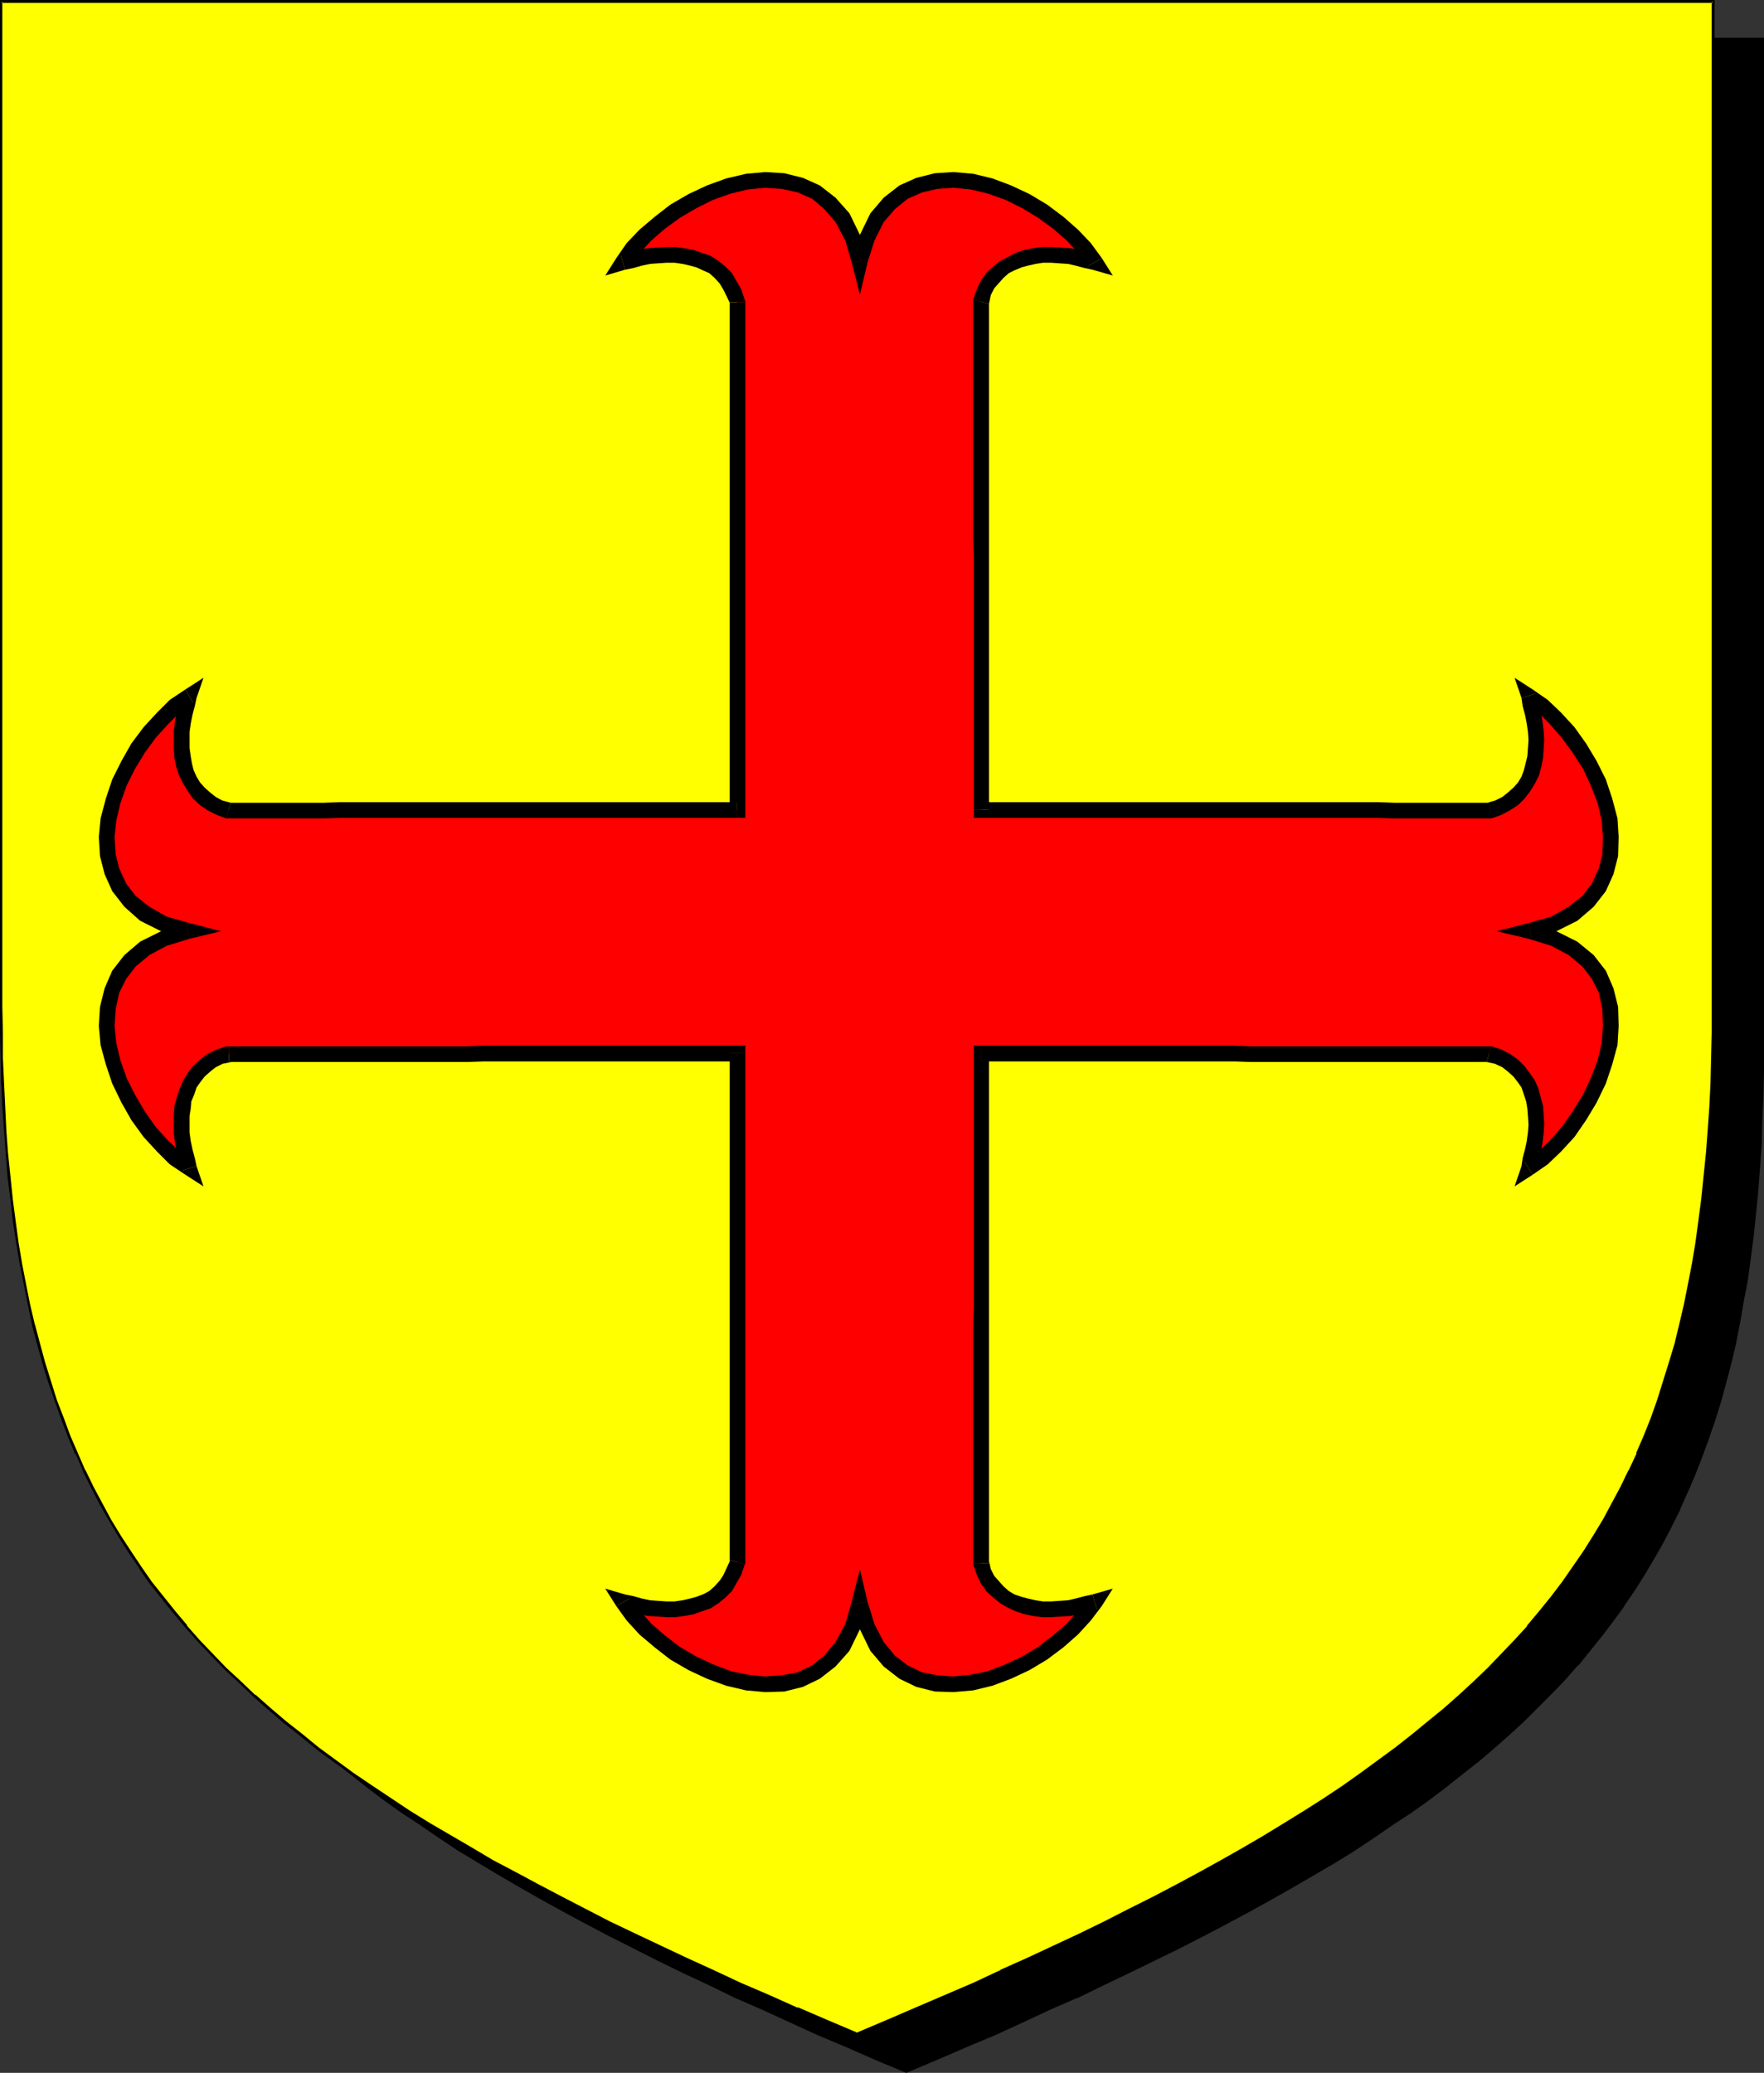 <?xml version="1.0" encoding="UTF-8" standalone="no"?>
<svg
   version="1.0"
   width="129.724mm"
   height="152.441mm"
   id="svg29"
   sodipodi:docname="Moline.wmf"
   xmlns:inkscape="http://www.inkscape.org/namespaces/inkscape"
   xmlns:sodipodi="http://sodipodi.sourceforge.net/DTD/sodipodi-0.dtd"
   xmlns="http://www.w3.org/2000/svg"
   xmlns:svg="http://www.w3.org/2000/svg">
  <rect width="100%" height="100%" fill="#333333" stroke="none"/>
  <sodipodi:namedview
     id="namedview29"
     pagecolor="#ffffff"
     bordercolor="#000000"
     borderopacity="0.25"
     inkscape:showpageshadow="2"
     inkscape:pageopacity="0.0"
     inkscape:pagecheckerboard="0"
     inkscape:deskcolor="#d1d1d1"
     inkscape:document-units="mm" />
  <defs
     id="defs1">
    <pattern
       id="WMFhbasepattern"
       patternUnits="userSpaceOnUse"
       width="6"
       height="6"
       x="0"
       y="0" />
  </defs>
  <path
     style="fill:#000000;fill-opacity:1;fill-rule:evenodd;stroke:none"
     d="m 251.934,575.832 8.403,-3.555 8.08,-3.555 8.08,-3.393 7.757,-3.555 7.757,-3.393 7.434,-3.393 7.272,-3.555 7.11,-3.393 6.949,-3.393 6.949,-3.393 6.626,-3.393 6.464,-3.393 6.302,-3.393 6.141,-3.393 5.979,-3.393 5.818,-3.393 5.656,-3.393 5.656,-3.393 5.333,-3.555 5.171,-3.393 5.171,-3.555 4.848,-3.555 4.848,-3.555 4.686,-3.555 4.363,-3.716 4.363,-3.716 4.202,-3.716 4.202,-3.716 3.878,-3.878 3.717,-3.878 3.717,-3.878 3.555,-3.878 3.394,-4.039 3.232,-4.039 3.07,-4.201 3.07,-4.201 2.909,-4.201 2.747,-4.362 2.586,-4.362 2.586,-4.524 2.424,-4.686 2.262,-4.524 2.101,-4.847 2.101,-4.847 1.939,-4.847 1.778,-5.009 1.778,-5.17 1.616,-5.17 1.454,-5.332 1.293,-5.493 1.293,-5.493 1.293,-5.655 0.97,-5.655 0.97,-5.978 0.97,-5.816 0.808,-6.14 0.646,-6.301 0.646,-6.301 0.485,-6.463 0.323,-6.624 0.323,-6.786 0.323,-6.947 v -6.947 l 0.162,-7.109 V 10.825 H 251.934 14.059 v 279.514 0 7.109 l 0.162,7.109 0.323,6.947 0.323,6.624 0.323,6.624 0.485,6.463 0.646,6.463 0.646,6.14 0.808,6.14 0.808,5.978 0.97,5.816 0.97,5.816 1.293,5.655 1.293,5.493 1.293,5.493 1.616,5.17 1.616,5.332 1.616,5.009 1.778,5.009 1.939,5.009 2.101,4.847 2.101,4.686 2.262,4.686 2.424,4.524 2.586,4.524 2.586,4.524 2.747,4.362 2.909,4.201 3.07,4.201 3.07,4.201 3.232,4.039 3.394,4.039 3.555,3.878 3.717,3.878 3.717,3.878 3.878,3.878 4.202,3.716 4.202,3.716 4.363,3.716 4.363,3.716 4.686,3.555 4.848,3.555 4.848,3.555 5.171,3.555 5.171,3.393 5.333,3.555 5.656,3.393 5.656,3.393 5.818,3.393 5.979,3.393 6.141,3.393 6.302,3.393 6.464,3.393 6.626,3.393 6.787,3.393 6.949,3.393 7.272,3.393 7.272,3.555 7.434,3.393 7.757,3.393 7.757,3.555 8.08,3.393 8.08,3.555 z"
     id="path1" />
  <path
     style="fill:#000000;fill-opacity:1;fill-rule:evenodd;stroke:none"
     d="m 251.934,576.155 8.403,-3.555 8.242,-3.555 8.08,-3.393 v 0 l 7.757,-3.555 7.595,-3.555 7.434,-3.231 h 0.162 l 7.272,-3.555 7.11,-3.393 6.949,-3.393 6.949,-3.393 6.626,-3.393 6.464,-3.393 6.302,-3.393 6.141,-3.393 5.979,-3.393 5.818,-3.393 5.818,-3.393 5.494,-3.393 5.333,-3.555 5.171,-3.555 5.171,-3.393 v 0 l 5.01,-3.555 4.686,-3.555 4.686,-3.716 4.525,-3.555 4.363,-3.716 4.202,-3.716 v 0 l 4.04,-3.716 3.878,-3.878 3.878,-3.878 3.717,-3.878 3.394,-3.878 h 0.162 l 3.394,-4.201 3.232,-4.039 3.07,-4.039 3.07,-4.201 v -0.162 l 2.909,-4.201 2.747,-4.362 2.586,-4.362 2.586,-4.524 2.424,-4.686 2.262,-4.524 v -0.162 l 2.101,-4.686 v 0 l 2.101,-4.847 1.939,-5.009 1.778,-4.847 1.778,-5.17 1.616,-5.17 1.454,-5.332 1.454,-5.493 v 0 l 1.293,-5.493 1.131,-5.816 0.97,-5.655 1.131,-5.816 0.808,-5.978 0.808,-6.14 0.646,-6.14 0.646,-6.463 v 0 l 0.485,-6.463 0.485,-6.624 0.162,-6.786 0.323,-6.947 0.162,-6.947 V 290.501 10.502 H 13.736 v 279.838 7.109 l 0.162,7.109 0.162,6.947 0.323,6.624 0.485,6.624 0.485,6.463 v 0.162 l 0.485,6.301 0.808,6.14 0.646,6.14 0.97,5.978 0.97,5.978 0.97,5.655 1.293,5.655 1.131,5.493 v 0.162 l 1.454,5.332 1.454,5.332 1.616,5.332 1.778,5.009 1.778,5.009 1.939,5.009 2.101,4.847 v 0 l 2.101,4.686 v 0 l 2.424,4.686 2.262,4.524 2.586,4.524 2.586,4.524 2.747,4.362 2.909,4.201 3.07,4.201 v 0.162 l 3.07,4.039 3.232,4.039 3.394,4.039 3.555,4.039 v 0 l 3.717,3.878 3.878,3.878 3.878,3.878 4.04,3.716 v 0 l 4.202,3.716 4.363,3.716 4.525,3.555 4.686,3.716 4.686,3.555 5.01,3.555 v 0 l 5.171,3.393 5.171,3.555 5.333,3.555 5.656,3.393 5.656,3.393 5.818,3.393 5.979,3.393 6.141,3.393 6.302,3.393 6.464,3.393 13.413,6.786 6.949,3.393 7.272,3.393 7.272,3.555 v 0 l 7.434,3.231 7.757,3.555 7.757,3.555 v 0 l 8.08,3.393 8.08,3.555 8.565,3.555 0.162,-0.646 -8.403,-3.716 -8.242,-3.393 -7.918,-3.555 v 0.162 l -7.757,-3.555 -7.757,-3.393 -7.434,-3.393 v 0 l -7.272,-3.555 -7.11,-3.393 -6.949,-3.393 -13.574,-6.786 -6.464,-3.393 -6.302,-3.393 -6.141,-3.393 -5.979,-3.393 -5.818,-3.393 -5.656,-3.393 -5.494,-3.393 -5.494,-3.555 -5.171,-3.393 -5.171,-3.555 h 0.162 l -5.01,-3.555 -4.686,-3.555 -4.686,-3.555 -4.525,-3.716 -4.363,-3.716 -4.202,-3.716 v 0.162 l -4.04,-3.716 -3.878,-3.878 -3.878,-3.878 -3.555,-3.878 v 0 l -3.555,-4.039 -3.394,-4.039 -3.232,-4.039 -3.07,-4.039 v 0 l -3.07,-4.201 -2.909,-4.201 -2.747,-4.524 -2.747,-4.362 -2.424,-4.524 -2.424,-4.524 -2.262,-4.686 v 0 l -2.101,-4.686 v 0 l -2.101,-4.847 -1.778,-5.009 -1.939,-4.847 -1.616,-5.17 -1.616,-5.17 -1.454,-5.332 -1.454,-5.493 v 0.162 l -1.293,-5.655 -1.131,-5.655 -1.131,-5.655 -0.97,-5.816 -0.808,-6.14 -0.808,-5.978 -0.646,-6.301 -0.646,-6.301 v 0 l -0.485,-6.463 -0.323,-6.624 -0.323,-6.624 -0.323,-6.947 v -7.109 l -0.162,-7.109 V 10.825 l -0.323,0.323 H 489.971 l -0.323,-0.323 V 290.501 l -0.162,7.109 -0.162,6.947 -0.162,6.947 -0.323,6.786 -0.485,6.624 -0.485,6.463 v -0.162 l -0.646,6.463 -0.646,6.14 -0.646,6.14 -0.97,5.978 -0.97,5.816 -1.131,5.816 -1.131,5.655 -1.293,5.493 v 0 l -1.454,5.332 -1.454,5.332 -1.616,5.17 -1.616,5.17 -1.778,5.009 -2.101,4.847 -1.939,4.847 v 0 l -2.101,4.847 v -0.162 l -2.262,4.686 -2.424,4.686 -2.586,4.362 -2.586,4.362 -2.747,4.524 -2.909,4.201 v 0 l -2.909,4.201 -3.232,4.039 -3.232,4.039 -3.394,4.201 v 0 l -3.394,3.878 -3.717,3.878 -3.878,3.878 -3.878,3.878 -4.04,3.716 v -0.162 l -4.202,3.716 -4.363,3.716 -4.525,3.716 -4.686,3.555 -4.686,3.555 -5.01,3.555 h 0.162 l -5.171,3.555 -5.171,3.393 -5.333,3.555 -5.656,3.393 -5.656,3.393 -5.818,3.393 -5.979,3.393 -6.141,3.393 -6.302,3.393 -6.464,3.393 -6.787,3.393 -6.787,3.393 -6.949,3.393 -7.11,3.393 -7.272,3.555 v 0 l -7.434,3.393 -7.595,3.393 -7.918,3.555 v -0.162 l -7.918,3.555 -8.242,3.393 -8.403,3.716 h 0.323 z"
     id="path2" />
  <path
     style="fill:#ffff00;fill-opacity:1;fill-rule:evenodd;stroke:none"
     d="m 238.198,565.33 8.403,-3.555 8.08,-3.393 8.08,-3.555 7.757,-3.393 7.757,-3.555 7.434,-3.393 7.272,-3.393 7.272,-3.393 6.949,-3.393 6.787,-3.393 6.626,-3.393 6.464,-3.393 6.302,-3.393 6.141,-3.393 6.141,-3.555 5.656,-3.231 5.818,-3.555 5.494,-3.393 5.333,-3.555 5.333,-3.393 5.01,-3.555 4.848,-3.555 4.848,-3.555 4.686,-3.555 4.525,-3.716 4.363,-3.716 4.04,-3.555 4.202,-3.878 3.878,-3.716 3.878,-3.878 3.555,-3.878 3.555,-4.039 3.394,-4.039 3.232,-4.039 3.232,-4.201 2.909,-4.201 2.909,-4.201 2.747,-4.362 2.747,-4.524 2.424,-4.362 2.424,-4.686 2.262,-4.686 2.262,-4.686 1.939,-4.847 1.939,-5.009 1.778,-4.847 1.778,-5.17 1.616,-5.17 1.454,-5.332 1.293,-5.493 1.293,-5.493 1.293,-5.655 0.97,-5.655 0.97,-5.978 0.97,-5.978 0.808,-6.14 0.646,-6.14 0.646,-6.301 0.485,-6.463 0.323,-6.786 0.323,-6.624 0.162,-6.947 0.162,-7.109 V 279.838 0.485 H 238.198 0.323 V 279.838 v 7.109 l 0.162,7.109 0.323,6.947 0.323,6.624 0.323,6.786 0.485,6.463 0.646,6.301 0.646,6.14 0.808,6.14 0.808,5.978 0.97,5.978 1.131,5.655 1.131,5.655 1.293,5.493 1.293,5.332 1.616,5.493 1.616,5.17 1.616,5.17 1.778,4.847 1.939,5.009 2.101,4.847 2.101,4.686 2.262,4.686 2.424,4.686 2.586,4.362 2.586,4.524 2.747,4.201 2.909,4.362 2.909,4.201 3.232,4.201 3.232,4.039 3.394,4.039 3.555,3.878 3.555,4.039 3.878,3.716 3.878,3.878 4.04,3.716 4.363,3.716 4.202,3.716 4.525,3.555 4.686,3.716 4.686,3.555 5.01,3.555 5.01,3.393 5.333,3.555 5.333,3.393 5.494,3.555 5.656,3.393 5.979,3.393 5.979,3.393 6.141,3.393 6.302,3.393 6.464,3.393 6.626,3.393 6.787,3.555 6.949,3.393 7.272,3.393 7.272,3.393 7.434,3.393 7.595,3.555 7.918,3.393 7.918,3.555 8.242,3.393 z"
     id="path3" />
  <path
     style="fill:#000000;fill-opacity:1;fill-rule:evenodd;stroke:none"
     d="m 238.198,565.815 8.403,-3.555 8.242,-3.555 8.08,-3.393 v -0.162 l 7.757,-3.555 7.595,-3.393 h 0.162 l 7.434,-3.393 7.434,-3.393 7.11,-3.555 6.949,-3.393 6.787,-3.231 6.626,-3.393 6.464,-3.393 6.302,-3.393 6.141,-3.393 6.141,-3.555 5.656,-3.393 5.818,-3.393 5.494,-3.393 5.333,-3.555 5.333,-3.393 5.01,-3.555 5.01,-3.555 v 0 l 4.848,-3.555 4.525,-3.555 4.525,-3.716 4.363,-3.716 4.202,-3.716 v 0 l 4.04,-3.716 4.04,-3.878 3.717,-3.878 3.717,-3.878 3.555,-3.878 v 0 l 3.394,-4.039 3.232,-4.039 3.232,-4.201 v 0 l 2.909,-4.362 2.909,-4.201 2.747,-4.362 2.586,-4.362 2.586,-4.524 2.424,-4.524 2.262,-4.686 v -0.162 l 2.101,-4.686 h 0.162 l 1.939,-4.847 1.939,-5.009 1.939,-5.009 1.616,-5.009 1.616,-5.332 1.454,-5.17 v -0.162 l 1.454,-5.332 1.293,-5.655 1.131,-5.655 0.97,-5.655 1.131,-5.816 0.808,-6.14 0.808,-5.978 0.646,-6.301 0.646,-6.301 v 0 l 0.485,-6.463 0.323,-6.786 0.323,-6.624 0.323,-6.947 v -7.109 l 0.162,-7.109 V 0 H 0 v 279.838 7.109 l 0.162,7.109 0.162,6.947 0.323,6.624 0.485,6.786 0.485,6.463 v 0 l 0.485,6.301 0.808,6.301 0.646,5.978 0.97,6.14 0.97,5.816 1.131,5.655 1.131,5.655 1.131,5.493 v 0.162 l 1.454,5.332 1.454,5.332 1.616,5.17 1.778,5.17 1.778,5.009 1.939,5.009 1.939,4.686 h 0.162 l 2.101,4.847 v 0.162 l 2.262,4.524 2.424,4.686 2.586,4.524 2.586,4.362 2.747,4.362 2.909,4.201 v 0.162 l 2.909,4.201 3.232,4.039 3.232,4.039 3.394,4.039 v 0 l 3.555,4.039 3.717,3.878 3.717,3.878 4.04,3.716 4.04,3.878 v 0 l 4.202,3.716 4.363,3.716 4.525,3.555 4.525,3.716 4.848,3.555 v 0 l 5.01,3.555 5.01,3.393 5.171,3.555 5.494,3.393 5.494,3.555 5.656,3.393 5.818,3.393 5.979,3.393 6.302,3.393 6.302,3.393 6.464,3.393 13.413,6.786 6.949,3.393 14.544,6.947 7.434,3.393 v 0 l 7.757,3.393 7.757,3.555 8.08,3.393 v 0.162 l 8.08,3.555 8.565,3.555 0.162,-0.808 -8.403,-3.555 -8.242,-3.555 v 0.162 l -7.918,-3.555 -7.918,-3.393 -7.595,-3.555 v 0 l -7.434,-3.393 -14.382,-6.786 -7.11,-3.393 -13.413,-6.947 -6.464,-3.393 -6.302,-3.393 -6.141,-3.231 -5.979,-3.555 -5.818,-3.393 -5.818,-3.393 -5.494,-3.393 -5.333,-3.555 -5.333,-3.555 -5.01,-3.393 -4.848,-3.555 v 0 L 88.557,485.677 84.032,481.961 79.507,478.406 75.144,474.69 70.942,470.974 v 0.162 l -4.04,-3.878 -4.04,-3.716 -3.717,-3.878 -3.717,-3.878 -3.555,-4.039 h 0.162 l -3.394,-4.039 -3.232,-4.039 -3.232,-4.039 -2.909,-4.201 v 0 l -2.909,-4.362 -2.747,-4.201 -2.747,-4.524 -2.424,-4.524 -2.424,-4.524 -2.262,-4.686 v 0.162 l -2.101,-4.847 v 0 l -2.101,-4.847 -1.778,-4.847 -1.939,-5.009 -1.616,-5.17 -1.616,-5.17 -1.454,-5.332 -1.454,-5.493 v 0.162 l -1.293,-5.493 -1.131,-5.655 -1.131,-5.816 -0.97,-5.816 -0.808,-5.978 -0.808,-6.14 -0.646,-6.301 -0.646,-6.301 v 0.162 l -0.485,-6.463 -0.323,-6.786 -0.323,-6.624 -0.323,-6.947 v -7.109 L 0.646,279.838 V 0.485 L 0.323,0.808 H 476.073 l -0.323,-0.323 V 279.838 v 7.109 l -0.162,7.109 -0.162,6.947 -0.323,6.624 -0.485,6.786 -0.485,6.463 v -0.162 l -0.646,6.301 -0.646,6.301 -0.808,6.14 -0.808,5.978 -0.97,5.816 -1.131,5.816 -1.131,5.655 -1.293,5.493 -1.293,5.332 v 0 l -1.616,5.332 -1.616,5.17 -1.616,5.17 -1.778,5.009 -1.939,4.847 -2.101,4.847 h 0.162 l -2.262,4.847 v -0.162 l -2.262,4.686 -2.424,4.524 -2.424,4.524 -2.747,4.524 -2.747,4.362 -2.909,4.201 -2.909,4.201 v 0 l -3.07,4.039 -3.394,4.201 -3.394,4.039 h 0.162 l -3.555,3.878 -3.717,3.878 -3.717,3.878 -4.04,3.878 -4.04,3.716 v 0 l -4.202,3.716 -4.363,3.555 -4.525,3.716 -4.525,3.555 -4.848,3.555 v 0 l -4.848,3.555 -5.01,3.555 -5.333,3.555 -5.333,3.393 -5.494,3.393 -5.818,3.555 -5.818,3.393 -5.979,3.393 -6.141,3.393 -6.302,3.393 -6.464,3.393 -6.787,3.393 -6.626,3.393 -6.949,3.393 -7.272,3.393 -7.272,3.393 -7.595,3.393 h 0.162 l -7.595,3.555 -7.918,3.393 v 0 l -7.918,3.393 -8.242,3.555 -8.403,3.555 h 0.323 z"
     id="path4" />
  <path
     style="fill:#ff0000;fill-opacity:1;fill-rule:evenodd;stroke:none"
     d="m 272.619,83.854 0.485,-1.293 0.323,-1.131 0.646,-1.293 0.485,-0.969 0.646,-0.969 0.646,-0.969 1.616,-1.616 1.616,-1.293 1.939,-1.131 1.939,-0.808 2.262,-0.808 2.262,-0.323 2.262,-0.323 2.424,-0.162 2.424,0.162 2.424,0.323 2.424,0.323 2.424,0.646 2.424,0.646 -1.293,-1.939 -1.454,-1.939 -1.616,-1.777 -1.778,-1.777 -1.939,-1.777 -1.939,-1.777 -2.262,-1.616 -2.101,-1.616 -2.262,-1.454 -2.424,-1.293 -2.424,-1.293 -2.586,-1.131 -2.424,-0.969 -2.586,-0.808 -2.586,-0.646 -2.424,-0.485 -2.586,-0.485 -2.586,-0.162 -2.424,0.162 -2.424,0.162 -2.424,0.485 -2.262,0.646 -2.262,0.808 -2.101,1.293 -1.939,1.293 -1.939,1.777 -1.778,1.939 -1.616,2.1 -1.454,2.585 -0.646,1.293 -0.646,1.454 -0.646,1.616 -0.485,1.616 -0.485,1.616 -0.485,1.777 -0.485,-1.777 -0.485,-1.616 -0.485,-1.616 -0.646,-1.616 -0.646,-1.454 -0.646,-1.293 -0.646,-1.293 -0.808,-1.293 -1.616,-2.1 -1.778,-1.939 -1.939,-1.777 -2.101,-1.293 -2.101,-1.293 -2.262,-0.808 -2.262,-0.646 -2.424,-0.485 -2.424,-0.162 -2.586,-0.162 -2.424,0.162 -2.586,0.485 -2.586,0.485 -2.586,0.646 -2.586,0.808 -2.424,0.969 -2.586,1.131 -2.424,1.293 -2.424,1.293 -2.262,1.454 -2.262,1.616 -2.262,1.616 -1.939,1.777 -1.939,1.777 -1.778,1.777 -1.616,1.777 -1.616,1.939 -1.293,1.939 2.424,-0.646 2.424,-0.646 2.424,-0.323 2.586,-0.323 h 2.424 2.262 l 2.424,0.323 2.262,0.323 2.101,0.808 2.101,0.808 1.939,1.131 1.616,1.454 1.616,1.616 0.646,0.969 0.646,0.969 0.646,0.969 0.485,1.131 0.485,1.293 0.323,1.293 V 225.066 h -70.619 l -70.781,0.162 -1.293,-0.323 -1.293,-0.485 -1.131,-0.485 -0.97,-0.646 -0.97,-0.646 -0.97,-0.646 -1.616,-1.616 -1.454,-1.616 -1.131,-1.939 -0.808,-1.939 -0.646,-2.262 -0.485,-2.262 -0.162,-2.262 -0.162,-2.424 0.162,-2.424 0.323,-2.585 0.485,-2.424 0.485,-2.424 0.808,-2.424 -1.939,1.293 -1.939,1.454 -1.939,1.777 -1.778,1.777 -1.778,1.777 -1.778,2.1 -1.616,2.1 -1.454,2.262 -1.454,2.262 -1.454,2.424 -1.293,2.424 -0.97,2.424 -1.131,2.585 -0.808,2.585 -0.646,2.424 -0.485,2.585 -0.323,2.585 -0.323,2.585 v 2.424 l 0.323,2.424 0.485,2.424 0.646,2.262 0.97,2.1 0.97,2.262 1.454,1.939 1.616,1.939 1.939,1.777 2.262,1.616 2.586,1.454 1.293,0.646 1.454,0.646 1.454,0.646 1.616,0.485 1.778,0.485 1.778,0.485 -1.778,0.323 -1.778,0.646 -1.616,0.485 -1.454,0.485 -1.454,0.808 -1.293,0.646 -1.293,0.646 -1.293,0.808 -2.262,1.616 -1.939,1.777 -1.616,1.939 -1.454,1.939 -0.97,2.262 -0.97,2.1 -0.646,2.424 -0.485,2.424 -0.323,2.424 v 2.585 l 0.323,2.424 0.323,2.585 0.485,2.585 0.646,2.585 0.808,2.585 1.131,2.424 0.97,2.585 1.293,2.424 1.454,2.424 1.454,2.424 1.454,2.262 1.616,2.1 1.778,2.1 1.778,1.777 1.778,1.777 1.939,1.616 1.939,1.616 1.939,1.293 -0.808,-2.424 -0.485,-2.424 -0.485,-2.424 -0.323,-2.585 -0.162,-2.424 0.162,-2.424 0.162,-2.262 0.485,-2.262 0.646,-2.262 0.97,-1.939 1.131,-1.939 1.293,-1.616 1.616,-1.616 0.97,-0.646 0.97,-0.646 1.131,-0.646 1.131,-0.485 1.293,-0.485 1.293,-0.323 141.238,-0.162 v 141.535 l -0.323,1.293 -0.485,1.131 -0.485,1.131 -0.646,1.131 -0.646,0.969 -0.646,0.969 -1.616,1.616 -1.616,1.293 -1.939,1.131 -2.101,0.969 -2.101,0.646 -2.262,0.485 -2.424,0.162 -2.262,0.162 -2.424,-0.162 -2.586,-0.323 -2.424,-0.323 -2.424,-0.646 -2.424,-0.646 1.293,1.939 1.616,1.939 1.616,1.777 1.778,1.777 1.939,1.939 1.939,1.616 2.262,1.616 2.262,1.616 2.262,1.454 2.424,1.293 2.424,1.293 2.586,1.131 2.424,0.969 2.586,0.808 2.586,0.646 2.586,0.646 2.586,0.323 2.424,0.162 h 2.586 l 2.424,-0.323 2.424,-0.323 2.262,-0.808 2.262,-0.808 2.101,-1.131 2.101,-1.454 1.939,-1.616 1.778,-1.939 1.616,-2.262 0.808,-1.293 0.646,-1.293 0.646,-1.293 0.646,-1.454 0.646,-1.616 0.485,-1.616 0.485,-1.616 0.485,-1.777 0.485,1.777 0.485,1.616 0.485,1.616 0.646,1.616 0.646,1.454 0.646,1.293 1.454,2.585 1.616,2.262 1.778,1.939 1.939,1.616 1.939,1.454 2.101,1.131 2.262,0.808 2.262,0.808 2.424,0.323 2.424,0.323 h 2.424 l 2.586,-0.162 2.586,-0.323 2.424,-0.646 2.586,-0.646 2.586,-0.808 2.424,-0.969 2.586,-1.131 2.424,-1.293 2.424,-1.293 2.262,-1.454 2.101,-1.616 2.262,-1.616 1.939,-1.616 1.939,-1.939 1.778,-1.777 1.616,-1.777 1.454,-1.939 1.293,-1.939 -2.424,0.646 -2.424,0.646 -2.424,0.323 -2.424,0.323 -2.424,0.162 -2.424,-0.162 -2.262,-0.162 -2.262,-0.485 -2.262,-0.646 -1.939,-0.969 -1.939,-0.969 -1.616,-1.454 -1.616,-1.616 -0.646,-0.808 -0.646,-0.969 -0.485,-1.131 -0.646,-1.131 -0.323,-1.131 -0.485,-1.293 0.162,-70.929 v -70.767 l 70.458,0.162 h 70.619 l 1.293,0.323 1.131,0.485 1.293,0.485 0.97,0.646 0.97,0.646 0.97,0.646 1.616,1.616 1.454,1.616 1.131,1.939 0.808,1.939 0.646,2.262 0.485,2.262 0.323,2.262 v 2.424 2.424 l -0.323,2.585 -0.485,2.424 -0.646,2.424 -0.646,2.424 1.939,-1.293 1.939,-1.616 1.778,-1.616 1.939,-1.777 1.778,-1.777 1.616,-2.1 1.616,-2.1 1.616,-2.262 1.454,-2.424 1.293,-2.424 1.293,-2.424 1.131,-2.585 0.97,-2.424 0.808,-2.585 0.808,-2.585 0.485,-2.585 0.323,-2.585 0.162,-2.424 v -2.585 l -0.162,-2.424 -0.485,-2.424 -0.646,-2.424 -0.97,-2.1 -1.131,-2.262 -1.454,-1.939 -1.616,-1.939 -1.939,-1.777 -2.101,-1.616 -1.293,-0.808 -1.293,-0.646 -1.293,-0.646 -1.454,-0.808 -1.616,-0.485 -1.616,-0.485 -1.616,-0.646 -1.778,-0.323 1.778,-0.485 1.616,-0.485 1.616,-0.485 1.616,-0.646 1.454,-0.646 1.293,-0.646 2.586,-1.454 2.101,-1.616 1.939,-1.777 1.616,-1.939 1.454,-1.939 1.131,-2.262 0.97,-2.1 0.646,-2.262 0.485,-2.424 0.162,-2.424 v -2.424 l -0.162,-2.585 -0.323,-2.585 -0.485,-2.585 -0.808,-2.424 -0.808,-2.585 -0.97,-2.585 -1.131,-2.424 -1.293,-2.424 -1.293,-2.424 -1.454,-2.262 -1.616,-2.262 -1.616,-2.1 -1.616,-2.1 -1.778,-1.777 -1.939,-1.777 -1.778,-1.777 -1.939,-1.454 -1.939,-1.293 0.646,2.424 0.646,2.424 0.485,2.424 0.323,2.585 v 2.424 2.424 l -0.323,2.262 -0.323,2.262 -0.646,2.262 -0.97,1.939 -1.131,1.939 -1.293,1.616 -1.778,1.616 -0.808,0.646 -0.97,0.646 -1.131,0.646 -1.131,0.485 -1.131,0.485 -1.293,0.323 -70.619,-0.162 h -70.619 v -70.606 z"
     id="path5" />
  <path
     style="fill:#000000;fill-opacity:1;fill-rule:evenodd;stroke:none"
     d="m 302.353,73.999 2.586,-3.07 -2.262,-0.808 -2.747,-0.646 -2.424,-0.485 -2.747,-0.162 -2.586,-0.162 h -2.586 l -2.424,0.323 -2.424,0.485 -2.424,0.808 -2.101,1.131 -2.262,1.131 -1.939,1.616 -1.778,1.616 -1.616,2.262 -1.131,2.424 -0.97,2.747 4.363,1.293 0.485,-2.424 0.97,-1.939 1.293,-1.454 1.293,-1.454 1.454,-1.293 1.616,-0.808 1.939,-0.808 1.778,-0.485 2.101,-0.485 2.101,-0.323 h 2.262 l 2.262,0.162 2.424,0.162 2.101,0.485 2.424,0.646 2.262,0.485 2.586,-3.231 -2.586,3.231 5.656,1.616 -3.07,-4.847 z"
     id="path6" />
  <path
     style="fill:#000000;fill-opacity:1;fill-rule:evenodd;stroke:none"
     d="m 236.744,73.029 h 4.363 l 1.939,-6.14 2.586,-5.17 3.07,-3.555 3.555,-2.908 4.04,-1.777 4.202,-0.969 4.525,-0.323 4.848,0.485 4.686,1.131 5.01,1.777 4.525,2.262 4.525,2.747 4.202,3.07 3.717,3.231 3.232,3.555 2.586,3.555 3.878,-2.262 -3.07,-4.201 -3.555,-3.716 -4.04,-3.555 -4.525,-3.393 -4.848,-2.908 -5.171,-2.424 -5.171,-1.939 -5.333,-1.293 -5.494,-0.485 -5.171,0.323 -5.171,1.293 -4.686,2.1 -4.363,3.393 -3.717,4.362 -2.909,5.978 -2.262,6.786 h 4.363 l -4.363,0.969 2.262,8.886 2.101,-8.886 z"
     id="path7" />
  <path
     style="fill:#000000;fill-opacity:1;fill-rule:evenodd;stroke:none"
     d="m 172.589,70.929 2.424,3.07 2.747,-3.555 3.232,-3.555 3.717,-3.231 4.202,-3.07 4.686,-2.747 4.525,-2.262 5.01,-1.777 4.686,-1.131 4.848,-0.485 4.686,0.323 4.363,0.969 4.04,1.777 3.394,2.908 3.07,3.555 2.747,5.17 1.778,6.14 4.363,-0.969 -2.101,-6.786 -2.909,-5.978 -3.878,-4.362 -4.363,-3.393 -4.686,-2.1 -5.171,-1.293 -5.333,-0.323 -5.333,0.485 -5.494,1.293 -5.333,1.939 -5.171,2.424 -5.01,2.908 -4.363,3.393 -4.202,3.555 -3.555,3.716 -2.909,4.201 2.424,3.231 -2.424,-3.231 -3.07,4.847 5.494,-1.616 z"
     id="path8" />
  <path
     style="fill:#000000;fill-opacity:1;fill-rule:evenodd;stroke:none"
     d="m 207.171,84.016 -0.162,-0.646 -0.97,-2.908 -1.293,-2.262 -1.293,-2.262 -1.778,-1.777 -1.939,-1.616 -2.262,-1.454 -2.424,-0.808 -2.262,-0.808 -2.586,-0.485 -2.424,-0.323 h -2.424 l -2.586,0.162 -2.747,0.162 -2.586,0.485 -2.586,0.646 -2.262,0.808 1.131,4.039 2.424,-0.485 2.262,-0.646 2.262,-0.485 2.262,-0.162 2.424,-0.162 h 2.101 l 2.262,0.323 2.101,0.485 1.778,0.485 2.101,0.969 1.454,0.646 1.454,1.293 1.454,1.616 0.97,1.616 0.97,1.939 0.97,2.1 -0.162,-0.485 h 4.363 v -0.323 l -0.162,-0.323 z"
     id="path9" />
  <path
     style="fill:#000000;fill-opacity:1;fill-rule:evenodd;stroke:none"
     d="m 204.909,227.328 2.262,-2.262 v -4.362 -4.524 -4.362 -4.362 -4.362 -4.524 -4.362 -4.362 -4.524 -4.362 -4.362 -4.362 -4.524 -4.362 -4.362 -4.524 -4.362 -4.362 -4.362 -4.524 -4.362 -4.362 -4.362 -4.524 -4.362 -4.362 -4.524 -4.362 -4.362 -4.362 -4.524 -4.362 h -4.363 v 4.362 4.524 4.362 4.362 4.362 4.524 4.362 4.362 4.524 4.362 4.362 4.362 4.524 4.362 4.362 4.362 4.524 4.362 4.362 4.524 4.362 4.362 4.362 4.524 4.362 4.362 4.524 4.362 4.362 4.362 4.524 4.362 l 2.101,-2.1 v 4.362 h 2.262 v -2.262 z"
     id="path10" />
  <path
     style="fill:#000000;fill-opacity:1;fill-rule:evenodd;stroke:none"
     d="m 62.862,227.489 h 0.646 4.363 4.525 4.363 4.363 4.525 4.363 l 4.363,-0.162 h 4.525 4.363 4.363 4.525 4.363 4.363 4.525 4.363 4.525 4.363 4.363 4.525 4.363 4.363 4.525 4.363 4.363 4.525 4.363 4.363 4.525 4.363 4.363 4.525 4.363 v -4.362 h -4.363 -4.525 -4.363 -4.363 -4.525 -4.363 -4.363 -4.525 -4.363 -4.363 -4.525 -4.363 -4.363 -4.525 -4.363 -4.363 -4.525 -4.363 -4.525 -4.363 -4.363 -4.525 -4.363 -4.363 -4.525 l -4.363,0.162 h -4.363 -4.525 -4.363 -4.363 -4.525 -4.363 0.646 l -1.293,4.362 h 0.323 0.323 z"
     id="path11" />
  <path
     style="fill:#000000;fill-opacity:1;fill-rule:evenodd;stroke:none"
     d="m 53.651,195.337 -3.07,-2.585 -0.808,2.424 -0.646,2.585 -0.485,2.747 -0.323,2.585 v 2.585 2.585 l 0.162,2.424 0.485,2.424 0.808,2.424 1.131,2.262 1.293,2.1 1.454,2.1 1.939,1.777 2.101,1.454 2.586,1.293 2.586,0.969 1.293,-4.362 -2.424,-0.646 -1.778,-0.969 -1.616,-1.293 -1.454,-1.293 -1.293,-1.454 -0.97,-1.616 -0.808,-1.777 -0.485,-1.939 -0.323,-1.939 -0.323,-2.262 v -2.262 -2.262 l 0.323,-2.262 0.485,-2.424 0.646,-2.424 0.485,-2.262 -3.07,-2.424 3.07,2.424 1.939,-5.655 -5.01,3.231 z"
     id="path12" />
  <path
     style="fill:#000000;fill-opacity:1;fill-rule:evenodd;stroke:none"
     d="m 52.682,260.934 v -4.362 l -6.302,-1.777 -4.848,-2.747 -3.878,-3.07 -2.586,-3.393 -1.939,-4.201 -0.97,-3.878 -0.323,-4.847 0.485,-4.524 1.131,-4.847 1.778,-5.009 2.262,-4.524 2.747,-4.524 3.07,-4.201 3.394,-3.716 3.394,-3.393 3.555,-2.585 -2.101,-3.716 -4.363,2.908 -3.555,3.555 -3.717,4.039 -3.394,4.524 -2.747,4.847 -2.586,5.17 -1.778,5.332 -1.454,5.493 -0.485,5.17 0.323,5.332 1.293,5.009 2.101,4.686 3.394,4.362 4.363,3.878 5.818,2.908 6.949,2.1 v -4.362 l 0.97,4.362 8.726,-2.1 -8.726,-2.262 z"
     id="path13" />
  <path
     style="fill:#000000;fill-opacity:1;fill-rule:evenodd;stroke:none"
     d="m 50.581,325.4 3.07,-2.585 -3.555,-2.585 -3.394,-3.231 -3.394,-3.716 -3.07,-4.362 -2.747,-4.686 -2.262,-4.524 -1.778,-5.009 -1.131,-4.847 -0.485,-4.686 0.323,-4.686 0.97,-4.524 1.939,-3.878 2.586,-3.393 3.878,-3.231 4.848,-2.585 6.302,-1.939 -0.97,-4.362 -6.949,2.262 -5.818,2.908 -4.363,3.716 -3.394,4.362 -2.101,4.847 -1.293,5.17 -0.323,5.332 0.485,5.332 1.454,5.332 1.778,5.332 2.586,5.332 2.747,4.847 3.394,4.686 3.717,4.039 3.555,3.555 4.363,2.908 3.07,-2.424 -3.07,2.424 5.01,3.231 -1.939,-5.655 z"
     id="path14" />
  <path
     style="fill:#000000;fill-opacity:1;fill-rule:evenodd;stroke:none"
     d="m 63.67,290.824 h -0.646 l -2.586,0.808 -2.747,1.293 -2.101,1.616 -1.939,1.777 -1.454,1.939 -1.293,2.1 -0.97,2.262 -0.808,2.424 -0.646,2.424 -0.162,2.424 v 2.747 2.424 l 0.323,2.585 0.485,2.747 0.646,2.747 0.808,2.262 4.04,-1.293 -0.485,-2.262 -0.646,-2.424 -0.485,-2.262 -0.323,-2.424 v -2.1 -2.424 l 0.323,-2.1 0.162,-1.939 0.808,-1.939 0.646,-1.939 1.131,-1.616 1.131,-1.454 1.454,-1.293 1.616,-1.293 1.939,-0.969 2.424,-0.485 h -0.646 v -4.362 h -0.323 -0.323 z"
     id="path15" />
  <path
     style="fill:#000000;fill-opacity:1;fill-rule:evenodd;stroke:none"
     d="m 207.171,292.763 -2.262,-2.1 h -4.363 -4.525 -4.363 -4.363 -4.525 -4.363 -4.363 -4.363 -4.525 -4.363 -4.363 -4.525 -4.363 -4.363 -4.525 -4.363 l -4.363,0.162 h -4.525 -4.363 -4.363 -4.525 -4.363 -4.363 -4.363 -4.525 -4.363 -4.363 -4.525 -4.363 -4.363 -4.525 -4.363 v 4.362 h 4.363 4.525 4.363 4.363 4.525 4.363 4.363 4.525 4.363 4.363 4.363 4.525 4.363 4.363 4.525 l 4.363,-0.162 h 4.363 4.525 4.363 4.363 4.525 4.363 4.363 4.525 4.363 4.363 4.363 4.525 4.363 4.363 4.525 4.363 l -2.101,-2.262 h 4.363 v -2.1 h -2.262 z"
     id="path16" />
  <path
     style="fill:#000000;fill-opacity:1;fill-rule:evenodd;stroke:none"
     d="m 207.009,434.782 0.162,-0.485 v -4.362 -4.524 -4.524 -4.201 -4.524 -4.362 -4.524 -4.362 -4.362 -4.362 -4.686 -4.362 -4.362 -4.524 -4.362 -4.524 -4.362 -4.362 -4.524 -4.362 -4.362 -4.524 -4.362 -4.362 -4.524 -4.362 -4.362 -4.524 -4.362 -4.362 -4.524 -4.362 h -4.363 v 4.362 4.524 4.362 4.362 4.524 4.362 4.362 4.524 4.362 4.362 4.524 4.362 4.362 4.524 4.362 4.362 4.524 4.362 4.524 4.362 4.362 4.686 4.362 4.362 4.362 4.524 4.362 4.524 4.201 4.524 4.524 4.362 l 0.162,-0.646 4.04,1.131 0.162,-0.162 v -0.323 z"
     id="path17" />
  <path
     style="fill:#000000;fill-opacity:1;fill-rule:evenodd;stroke:none"
     d="m 175.013,444.315 -2.424,3.07 2.262,0.808 2.586,0.485 2.586,0.485 2.747,0.162 2.586,0.162 h 2.424 l 2.424,-0.323 2.586,-0.485 2.262,-0.808 2.424,-0.808 2.262,-1.454 1.939,-1.616 1.778,-1.777 1.293,-2.262 1.293,-2.262 0.97,-2.908 -4.04,-1.131 -0.97,2.1 -0.97,2.1 -0.97,1.454 -1.454,1.616 -1.454,1.293 -1.454,0.808 -2.101,0.808 -1.778,0.485 -2.101,0.485 -2.262,0.323 h -2.101 l -2.424,-0.162 -2.262,-0.162 -2.262,-0.485 -2.262,-0.646 -2.424,-0.485 -2.424,3.231 2.424,-3.231 -5.494,-1.616 3.07,4.847 z"
     id="path18" />
  <path
     style="fill:#000000;fill-opacity:1;fill-rule:evenodd;stroke:none"
     d="m 241.107,445.123 h -4.363 l -1.778,6.301 -2.747,5.009 -3.07,3.716 -3.394,2.747 -4.04,1.939 -4.363,0.808 -4.686,0.323 -4.848,-0.485 -4.686,-0.969 -5.01,-1.939 -4.525,-2.1 -4.686,-2.747 -4.202,-3.231 -3.717,-3.231 -3.232,-3.716 -2.747,-3.231 -3.717,2.1 2.909,4.039 3.555,3.878 4.202,3.555 4.363,3.393 5.01,2.908 5.171,2.424 5.333,1.939 5.494,1.293 5.333,0.485 5.333,-0.162 5.171,-1.293 4.686,-2.262 4.363,-3.393 3.878,-4.362 2.909,-5.978 2.101,-6.786 h -4.363 l 4.363,-0.969 -2.101,-8.886 -2.262,8.886 z"
     id="path19" />
  <path
     style="fill:#000000;fill-opacity:1;fill-rule:evenodd;stroke:none"
     d="m 304.939,447.385 -2.586,-3.07 -2.586,3.231 -3.232,3.716 -3.717,3.231 -4.202,3.231 -4.525,2.747 -4.525,2.1 -5.01,1.939 -4.686,0.969 -4.848,0.485 -4.525,-0.323 -4.202,-0.808 -4.04,-1.939 -3.555,-2.747 -3.07,-3.716 -2.586,-5.009 -1.939,-6.301 -4.363,0.969 2.262,6.786 2.909,5.978 3.717,4.362 4.363,3.393 4.686,2.262 5.171,1.293 5.171,0.162 5.494,-0.485 5.333,-1.293 5.171,-1.939 5.171,-2.424 4.848,-2.908 4.525,-3.393 4.04,-3.555 3.555,-3.878 3.07,-4.039 -2.586,-3.231 2.586,3.231 3.07,-4.847 -5.656,1.616 z"
     id="path20" />
  <path
     style="fill:#000000;fill-opacity:1;fill-rule:evenodd;stroke:none"
     d="m 270.518,434.459 v 0.485 l 0.97,2.747 1.131,2.424 1.616,2.262 1.778,1.616 1.939,1.616 2.262,1.293 2.101,0.969 2.424,0.808 2.424,0.485 2.424,0.323 h 2.586 l 2.586,-0.162 2.747,-0.162 2.424,-0.485 2.747,-0.485 2.262,-0.808 -1.293,-4.201 -2.262,0.485 -2.424,0.646 -2.101,0.485 -2.424,0.162 -2.262,0.162 h -2.262 l -2.101,-0.323 -2.101,-0.485 -1.778,-0.485 -1.939,-0.646 -1.616,-0.969 -1.454,-1.293 -1.293,-1.454 -1.293,-1.454 -0.97,-1.939 -0.485,-2.262 v 0.646 h -4.363 v 0.162 0.323 z"
     id="path21" />
  <path
     style="fill:#000000;fill-opacity:1;fill-rule:evenodd;stroke:none"
     d="m 272.78,290.663 -2.101,2.1 v 4.362 4.524 4.362 4.524 4.362 4.362 4.524 4.362 4.362 4.524 4.362 4.524 4.362 4.362 4.524 4.362 l -0.162,4.362 v 4.524 4.362 4.362 4.686 4.362 4.362 4.362 4.362 4.686 4.362 4.362 4.524 4.362 4.362 4.524 h 4.363 v -4.524 -4.362 -4.362 -4.524 -4.362 -4.362 -4.686 -4.362 -4.362 -4.362 -4.362 -4.686 -4.362 -4.362 -4.524 -4.362 -4.362 -4.524 -4.362 -4.362 -4.524 -4.362 -4.524 -4.362 -4.362 -4.524 -4.362 -4.362 -4.524 -4.362 -4.524 -4.362 l -2.101,2.262 v -4.362 h -2.101 v 2.1 z"
     id="path22" />
  <path
     style="fill:#000000;fill-opacity:1;fill-rule:evenodd;stroke:none"
     d="m 414.504,290.824 h -0.646 -4.363 -4.363 -4.686 -4.363 -4.363 -4.363 -4.525 -4.363 -4.363 -4.363 -4.525 -4.363 -4.363 -4.363 -4.525 l -4.363,-0.162 h -4.363 -4.363 -4.525 -4.363 -4.363 -4.525 -4.363 -4.363 -4.363 -4.525 -4.363 -4.363 -4.363 -4.525 -4.363 -4.363 v 4.362 h 4.363 4.363 4.525 4.363 4.363 4.363 4.525 4.363 4.363 4.363 4.525 4.363 4.363 4.525 4.363 4.363 l 4.363,0.162 h 4.525 4.363 4.363 4.363 4.525 4.363 4.363 4.363 4.525 4.363 4.363 4.363 4.686 4.363 4.363 -0.646 l 1.293,-4.362 h -0.323 -0.323 z"
     id="path23" />
  <path
     style="fill:#000000;fill-opacity:1;fill-rule:evenodd;stroke:none"
     d="m 423.715,322.815 3.232,2.585 0.808,-2.262 0.485,-2.747 0.485,-2.747 0.323,-2.585 0.162,-2.424 -0.162,-2.747 -0.162,-2.424 -0.646,-2.424 -0.646,-2.424 -0.97,-2.262 -1.454,-2.1 -1.454,-1.939 -1.778,-1.777 -2.262,-1.616 -2.586,-1.293 -2.586,-0.808 -1.293,4.362 2.262,0.485 2.101,0.969 1.616,1.293 1.454,1.293 1.131,1.454 1.131,1.616 0.646,1.939 0.646,1.939 0.323,1.939 0.162,2.1 0.162,2.424 -0.162,2.1 -0.323,2.424 -0.485,2.262 -0.646,2.424 -0.323,2.262 3.07,2.424 -3.07,-2.424 -1.939,5.655 5.01,-3.231 z"
     id="path24" />
  <path
     style="fill:#000000;fill-opacity:1;fill-rule:evenodd;stroke:none"
     d="m 424.846,256.572 v 4.362 l 6.302,1.939 4.848,2.585 3.878,3.231 2.586,3.393 1.939,3.878 0.97,4.524 0.162,4.686 -0.323,4.686 -1.131,4.847 -1.939,5.009 -2.101,4.524 -2.909,4.686 -3.07,4.362 -3.232,3.716 -3.394,3.231 -3.717,2.585 2.262,3.716 4.202,-2.908 3.717,-3.555 3.717,-4.039 3.232,-4.686 2.909,-4.847 2.586,-5.332 1.778,-5.332 1.454,-5.332 0.323,-5.332 -0.162,-5.332 -1.293,-5.17 -2.101,-4.847 -3.394,-4.362 -4.525,-3.716 -5.818,-2.908 -6.787,-2.262 v 4.362 l -0.97,-4.362 -8.888,2.262 8.888,2.1 z"
     id="path25" />
  <path
     style="fill:#000000;fill-opacity:1;fill-rule:evenodd;stroke:none"
     d="m 426.947,192.752 -3.232,2.585 3.717,2.585 3.394,3.393 3.232,3.716 3.07,4.201 2.909,4.524 2.101,4.524 1.939,5.009 1.131,4.847 0.323,4.524 -0.162,4.847 -0.97,3.878 -1.939,4.201 -2.586,3.393 -3.878,3.07 -4.848,2.747 -6.302,1.777 0.97,4.362 6.787,-2.1 5.818,-2.908 4.525,-3.878 3.394,-4.362 2.101,-4.686 1.293,-5.009 0.162,-5.332 -0.323,-5.17 -1.454,-5.493 -1.778,-5.332 -2.586,-5.17 -2.909,-4.847 -3.232,-4.524 -3.717,-4.039 -3.717,-3.555 -4.202,-2.908 -3.07,2.424 3.07,-2.424 -5.01,-3.231 1.939,5.655 z"
     id="path26" />
  <path
     style="fill:#000000;fill-opacity:1;fill-rule:evenodd;stroke:none"
     d="m 414.019,227.489 h 0.485 l 2.747,-0.969 2.424,-1.293 2.262,-1.454 1.778,-1.777 1.616,-2.1 1.293,-2.1 1.131,-2.262 0.646,-2.424 0.485,-2.424 0.162,-2.424 0.162,-2.585 -0.162,-2.585 -0.323,-2.585 -0.485,-2.747 -0.485,-2.585 -0.808,-2.424 -4.04,1.293 0.323,2.262 0.646,2.424 0.485,2.424 0.323,2.262 0.162,2.262 -0.162,2.262 -0.162,2.262 -0.485,1.939 -0.485,1.939 -0.646,1.777 -0.97,1.616 -1.293,1.454 -1.454,1.293 -1.616,1.293 -1.939,0.969 -2.262,0.646 h 0.646 v 4.362 h 0.162 0.323 z"
     id="path27" />
  <path
     style="fill:#000000;fill-opacity:1;fill-rule:evenodd;stroke:none"
     d="m 270.68,225.066 2.101,2.262 h 4.363 4.525 4.363 4.363 4.525 4.363 4.363 4.363 4.525 4.363 4.363 4.525 4.363 4.363 4.525 4.363 4.363 4.363 4.686 4.202 4.363 4.525 4.525 4.363 4.363 l 4.363,0.162 h 4.363 4.525 4.363 4.363 4.363 4.525 v -4.362 h -4.525 -4.363 -4.363 -4.363 -4.525 -4.363 l -4.363,-0.162 h -4.363 -4.363 -4.525 -4.525 -4.363 -4.202 -4.686 -4.363 -4.363 -4.363 -4.525 -4.363 -4.363 -4.525 -4.363 -4.363 -4.525 -4.363 -4.363 -4.363 -4.525 -4.363 -4.363 -4.525 -4.363 l 2.101,2.1 h -4.202 v 2.262 h 2.101 z"
     id="path28" />
  <path
     style="fill:#000000;fill-opacity:1;fill-rule:evenodd;stroke:none"
     d="m 270.518,83.208 v 0.646 4.362 4.524 4.362 4.362 4.524 4.362 4.362 4.362 4.524 4.362 4.362 4.524 4.362 4.362 4.524 l 0.162,4.362 v 4.362 4.524 4.362 4.362 4.524 4.362 4.362 4.362 4.524 4.362 4.362 4.524 4.362 4.362 4.524 4.362 h 4.202 v -4.362 -4.524 -4.362 -4.362 -4.524 -4.362 -4.362 -4.524 -4.362 -4.362 -4.362 -4.524 -4.362 -4.362 -4.524 -4.362 -4.362 -4.524 -4.362 -4.362 -4.524 -4.362 -4.362 -4.524 -4.362 -4.362 -4.362 -4.524 -4.362 -4.362 -4.524 -4.362 0.646 l -4.363,-1.293 v 0.323 0.323 z"
     id="path29" />
</svg>
